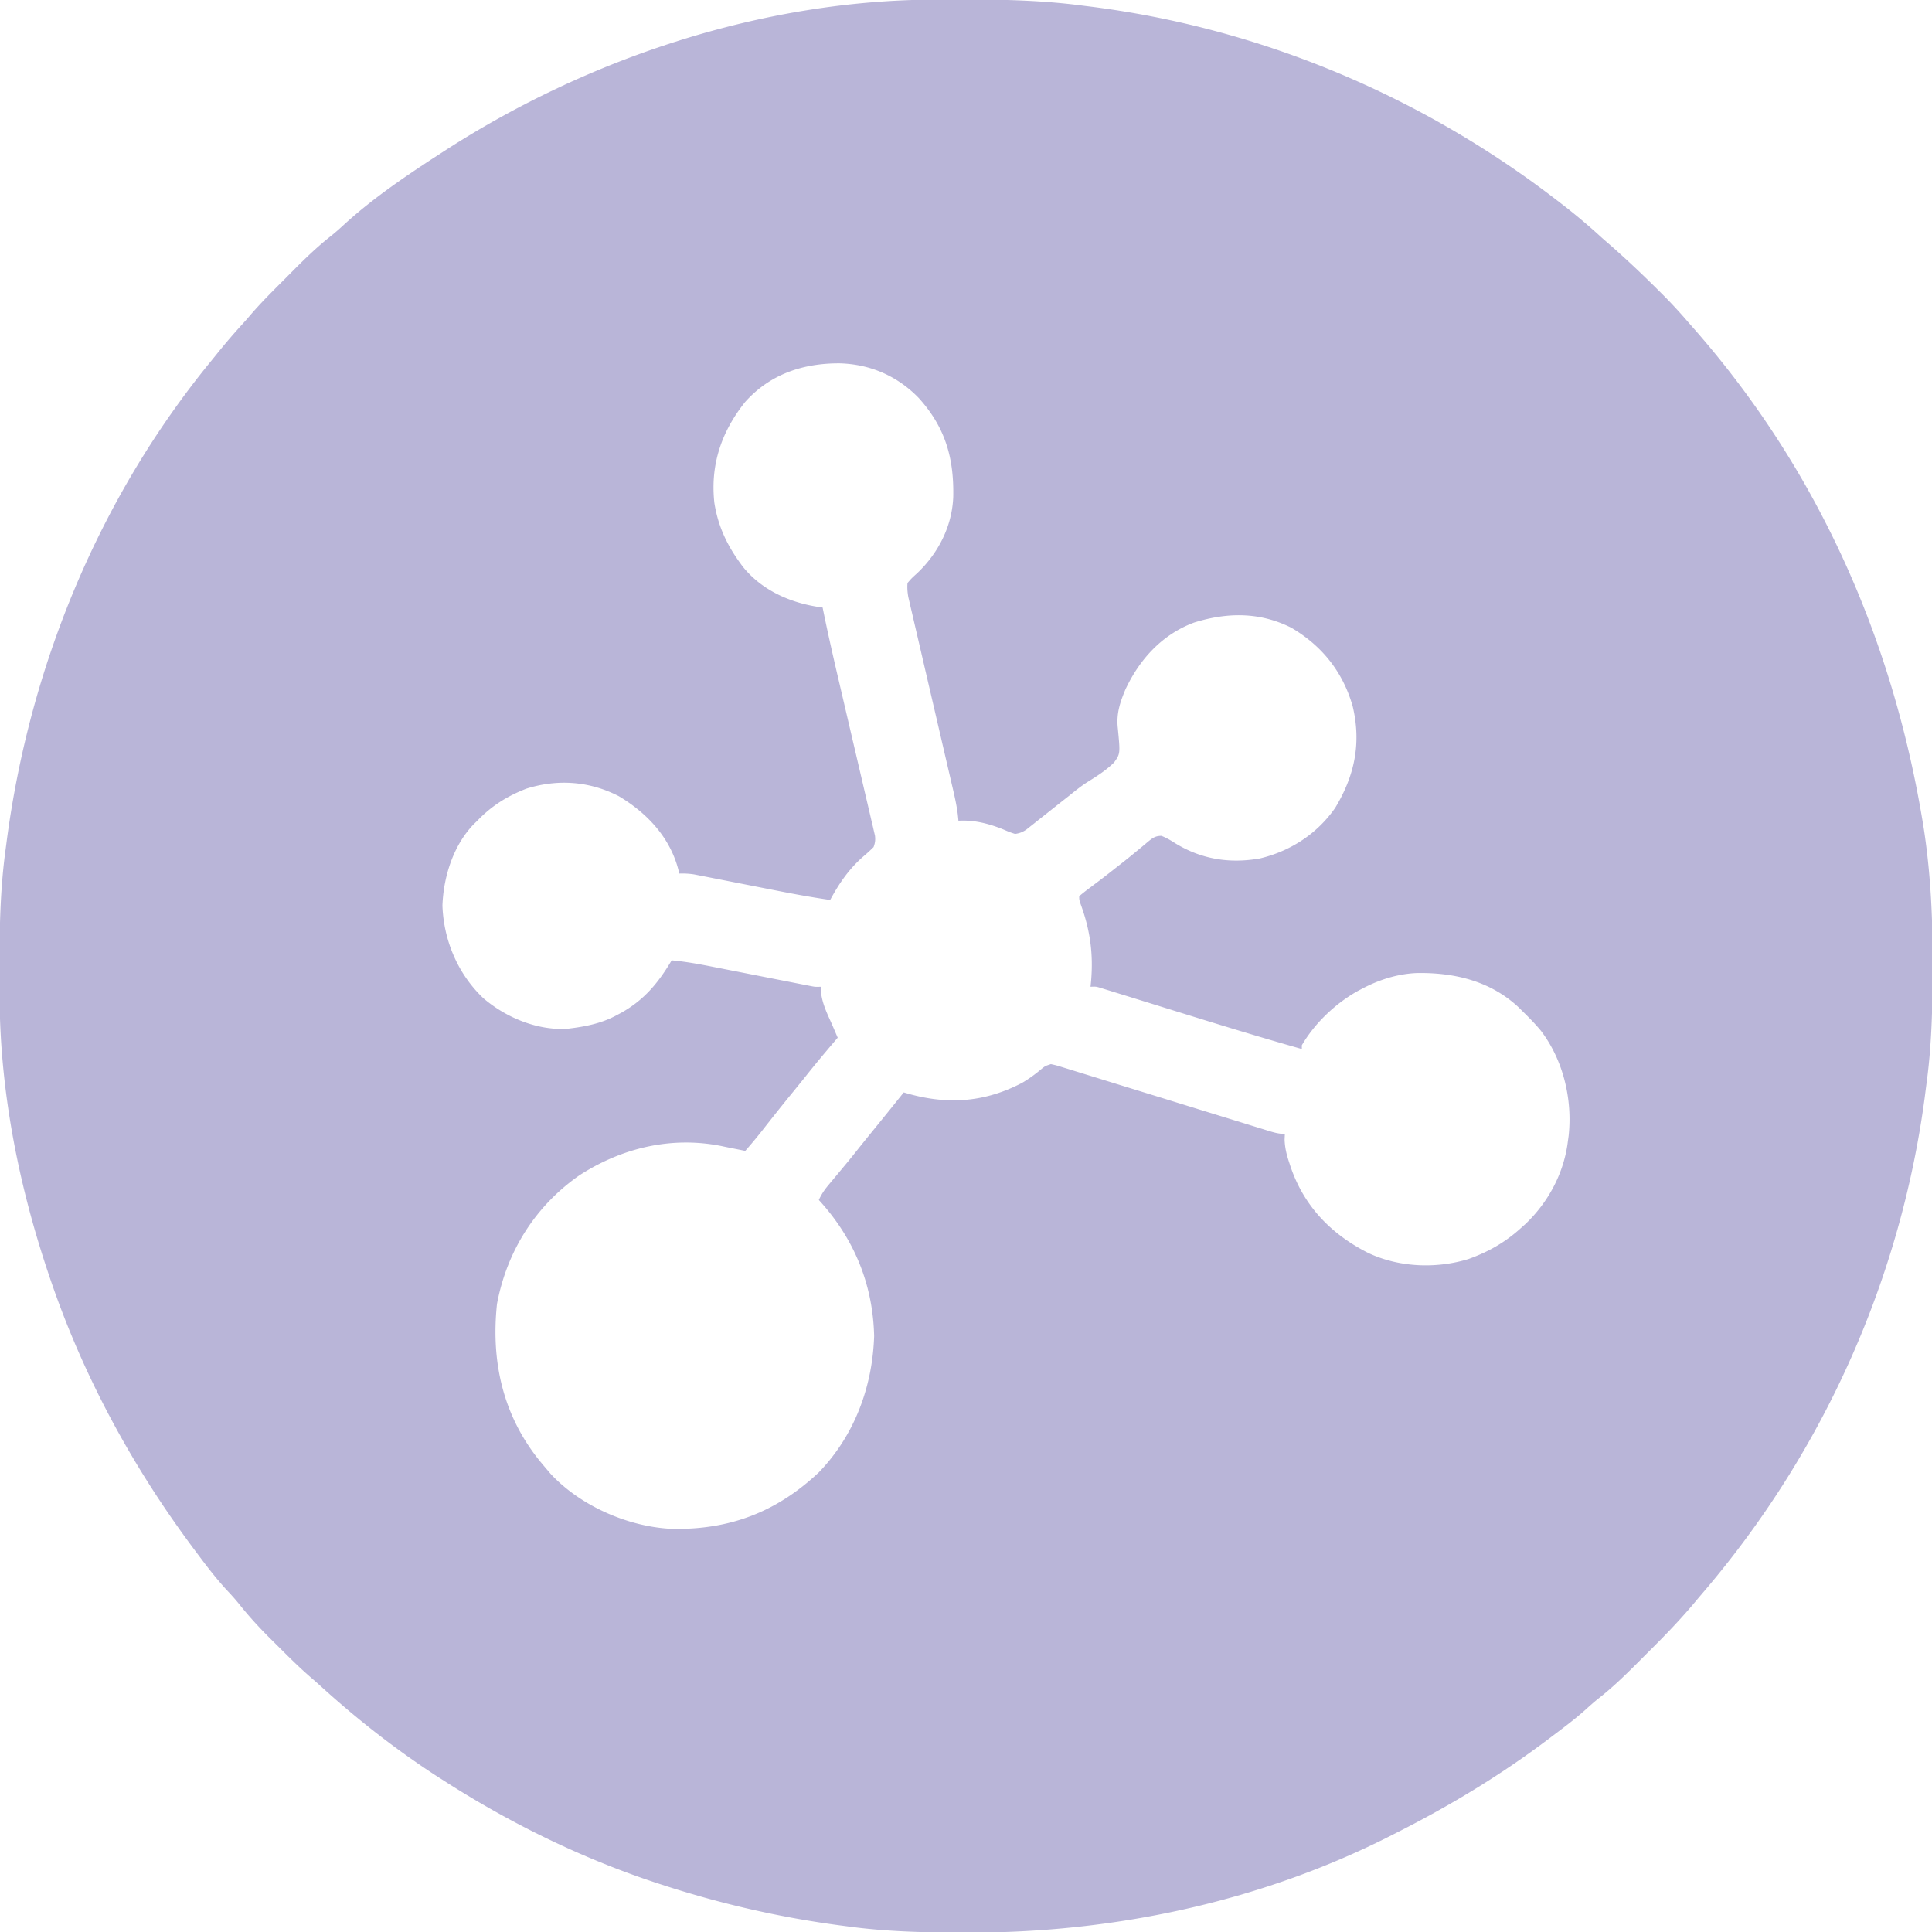 <svg xmlns="http://www.w3.org/2000/svg" width="1024" height="1024" data-type="color" data-bbox="-0.251 -0.252 1024.572 1024.567">
<g>
<path fill="#B9B5D8" data-color="1" d="m495.016-.203 3.644-.021q5.795-.024 11.59-.026l1.996-.002C533.02-.265 553.39.268 574 3l3.406.422C667.55 14.702 753.094 50.649 825 106l1.888 1.446c7.67 5.888 14.989 12.008 22.112 18.554q1.932 1.695 3.875 3.375c8.94 7.825 17.524 15.926 25.938 24.313l2.425 2.41A267 267 0 0 1 895 171q1.569 1.788 3.141 3.57c62.462 71.244 105.018 160.284 121.61 265.243l.306 2.077c3.277 22.486 4.324 44.877 4.261 67.589q-.007 3.08-.01 6.159c-.03 19.942-.56 39.581-3.308 59.362l-.879 6.875c-12.585 94.186-52.185 185.349-116.272 260.806a464 464 0 0 0-5.416 6.4c-7.502 8.98-15.537 17.333-23.833 25.58a1729 1729 0 0 0-6.488 6.501c-6.699 6.705-13.386 13.205-20.856 19.054-2.301 1.82-4.468 3.74-6.63 5.722-5.613 5.029-11.604 9.542-17.626 14.062l-2.118 1.603C795.172 941.028 767.774 957.527 739 972l-2.75 1.398c-68.807 34.78-146.454 51.132-223.25 50.915l-4.058-.006c-20.136-.038-39.968-.565-59.942-3.307l-3.855-.504C413.116 1016.228 381.72 1009 351 999l-2.87-.933C307.966 984.849 269.484 965.922 234 943l-3.324-2.129c-21.641-14.142-42.07-30.19-61.164-47.605a193 193 0 0 0-4.146-3.657c-5.994-5.126-11.583-10.64-17.156-16.214a1354 1354 0 0 0-4.923-4.883c-5.84-5.811-11.279-11.726-16.416-18.176-2.16-2.698-4.435-5.2-6.808-7.71-5.424-5.917-10.274-12.197-15.063-18.626l-1.642-2.19C70.084 777.4 43.655 728.692 26 676l-1.128-3.36C9.572 626.52-.016 577.407-.203 528.73l-.02-3.719a2964 2964 0 0 1-.027-11.823l-.001-2.034C-.264 490.6.183 470.388 3 450l.454-3.499c12.123-92.886 48.738-182.143 108.191-254.842a850 850 0 0 0 3.789-4.682 333 333 0 0 1 13.23-15.395 162 162 0 0 0 3.666-4.155c5.65-6.642 11.822-12.765 17.984-18.926q2.882-2.89 5.753-5.792c6.273-6.301 12.568-12.323 19.57-17.819 2.514-2.01 4.876-4.14 7.238-6.327C198.448 104.43 216.364 92.399 234 81l1.831-1.188C311.793 30.736 404.146.154 495.016-.203M395 213c-12.604 15.74-18.584 33.305-16.375 53.5 1.841 11.85 6.383 21.817 13.375 31.5l1.547 2.145C403.997 313.259 419.763 319.93 436 322l.676 3.296c2.549 12.33 5.347 24.594 8.223 36.851 1.072 4.576 2.137 9.153 3.203 13.73 1.974 8.478 3.95 16.956 5.94 25.431q2.089 8.91 4.157 17.826.787 3.383 1.585 6.764 1.106 4.699 2.19 9.403l.672 2.813.59 2.585.524 2.238c.274 2.351.066 3.848-.76 6.063a96 96 0 0 1-5.625 5.125c-7.5 6.59-12.622 14.131-17.375 22.875-9.275-1.348-18.462-3-27.656-4.82l-4.078-.799q-8.559-1.674-17.113-3.364-5.273-1.039-10.55-2.069-2.959-.58-5.917-1.17l-3.633-.708-3.185-.628c-2.68-.413-5.163-.527-7.868-.442l-.375-1.73c-4.42-17.38-16.61-30.3-31.625-39.27-15.527-7.997-32.336-9.216-49-4-10.11 3.916-18.473 9.124-26 17l-1.914 1.856C240.274 448.025 235.04 464.716 234.5 480c.654 18.54 8.27 36.397 21.809 49.18 11.9 10.091 28.01 16.837 43.844 16.144 9.404-1.07 18.492-2.751 26.847-7.324l2.45-1.308c12.118-6.848 19.533-15.863 26.55-27.692 7.524.673 14.866 2.047 22.268 3.513q3.303.654 6.608 1.299 7 1.37 14 2.75 8.146 1.605 16.294 3.199 3.255.639 6.506 1.283l3.976.779 3.505.69c2.855.571 2.855.571 5.843.487l.188 3.25c.736 6.004 3.368 11.276 5.812 16.75 1.007 2.33 2.004 4.665 3 7-.7.823-1.402 1.645-2.125 2.492-4.972 5.845-9.893 11.716-14.66 17.73-2.816 3.532-5.673 7.028-8.527 10.528-4.73 5.804-9.384 11.66-13.99 17.562A261 261 0 0 1 395 610l-1.765-.367a596 596 0 0 0-5.29-1.055 255 255 0 0 1-5.577-1.156c-26.596-5.304-52.861.999-75.368 15.578-23.318 16.296-38.348 40.22-43.586 68.121-3.252 30.467 3.133 58.997 22.545 83.062A402 402 0 0 0 290 779l1.77 2.086c15.954 17.207 41.457 28.282 64.668 29.25 30.455.496 55.223-8.965 77.562-29.96 18.917-19.604 28.414-45.26 29.313-72.188C462.676 680.51 452.569 656.269 434 636c1.354-2.934 2.906-5.282 4.977-7.758l1.77-2.129 1.878-2.238q1.925-2.313 3.848-4.629l1.864-2.239a445 445 0 0 0 5.726-7.07c3.448-4.337 6.94-8.639 10.437-12.937 4.863-5.976 9.703-11.97 14.5-18l3.016.875c21.104 5.756 40.337 4.214 59.809-5.996 3.743-2.214 7.1-4.677 10.406-7.496C554 565 554 565 557 564c2.764.614 2.764.614 6.172 1.668l1.893.578c2.088.639 4.171 1.29 6.255 1.942q2.216.683 4.433 1.362 4.73 1.455 9.454 2.923a5376 5376 0 0 0 14.748 4.555q11.064 3.407 22.123 6.83a16235 16235 0 0 0 32.59 10.05q4.649 1.431 9.295 2.873l5.556 1.711 2.508.783c3.09.947 5.72 1.725 8.972 1.725l-.136 3.012c.144 4.225 1.012 7.824 2.324 11.8l.694 2.133c7.08 21.148 21.446 36.06 41.118 46.055 16.29 7.754 36.074 8.587 53.286 3.324 10.44-3.722 19.463-8.843 27.714-16.324l2.332-2.086C820.568 637.367 828.928 621.786 831 605l.403-2.937c2.108-19.327-2.807-40.187-14.715-55.781-3.023-3.644-6.297-6.981-9.688-10.282l-2.058-2.05c-14.894-13.965-33.896-18.501-53.738-18.235-10.233.373-20.174 3.502-29.204 8.285l-2.414 1.27C707.782 531.903 696.873 542.26 690 554v2c-23.262-6.56-46.341-13.692-69.422-20.861q-6.65-2.065-13.303-4.124l-6.64-2.06q-4.815-1.495-9.635-2.978l-2.932-.914-2.693-.826-2.351-.727c-2.16-.632-2.16-.632-5.024-.51l.29-2.973c1.229-14.17-.43-26.703-5.266-40.078C572 477 572 477 572 475a104 104 0 0 1 5.625-4.437l3.606-2.72 1.892-1.421c2.968-2.248 5.89-4.554 8.815-6.86l1.738-1.358a374 374 0 0 0 9.145-7.38l1.898-1.558a222 222 0 0 0 3.576-3.002c2.497-2.035 4.028-3.271 7.315-3.237 2.571 1.047 4.753 2.268 7.078 3.786 13.945 8.602 28.945 11.023 45.062 8.187 16.197-3.861 30.402-13.076 39.95-26.848 10.276-17.004 13.89-34.198 9.273-53.699-5.128-18.204-16.26-32.207-32.59-41.761-16.79-8.395-33.851-8.2-51.48-2.73-16.92 6.285-28.96 19.475-36.461 35.593-2.89 6.91-4.805 12.826-3.98 20.37 1.317 13.585 1.317 13.585-1.99 18.214-4.217 4.139-9.116 7.264-14.121 10.366-3.311 2.106-6.313 4.519-9.35 6.995q-1.665 1.312-3.337 2.617a1851 1851 0 0 0-8.39 6.64l-4.899 3.868-2.336 1.87-2.203 1.732-1.951 1.549c-2.016 1.31-3.509 1.895-5.885 2.224-2.847-.926-2.847-.926-6.062-2.312-7.795-3.153-15.467-5.146-23.938-4.688l-.343-3.3c-.678-5.388-1.917-10.62-3.157-15.902l-.769-3.319q-.824-3.55-1.651-7.099-1.31-5.616-2.61-11.234-3.23-13.945-6.475-27.886-2.746-11.798-5.477-23.6-1.284-5.536-2.58-11.07l-1.567-6.776-.732-3.11-.658-2.867-.577-2.48c-.435-2.542-.618-4.784-.404-7.357 2.16-2.508 2.16-2.508 5.063-5.125 11.198-10.611 18.538-24.81 19.176-40.43.43-20.612-4.162-36.842-18.239-52.445-11.274-11.675-25.749-17.968-41.86-18.42-19.375-.122-36.899 5.658-50.14 20.42"></path>
</g>
</svg>